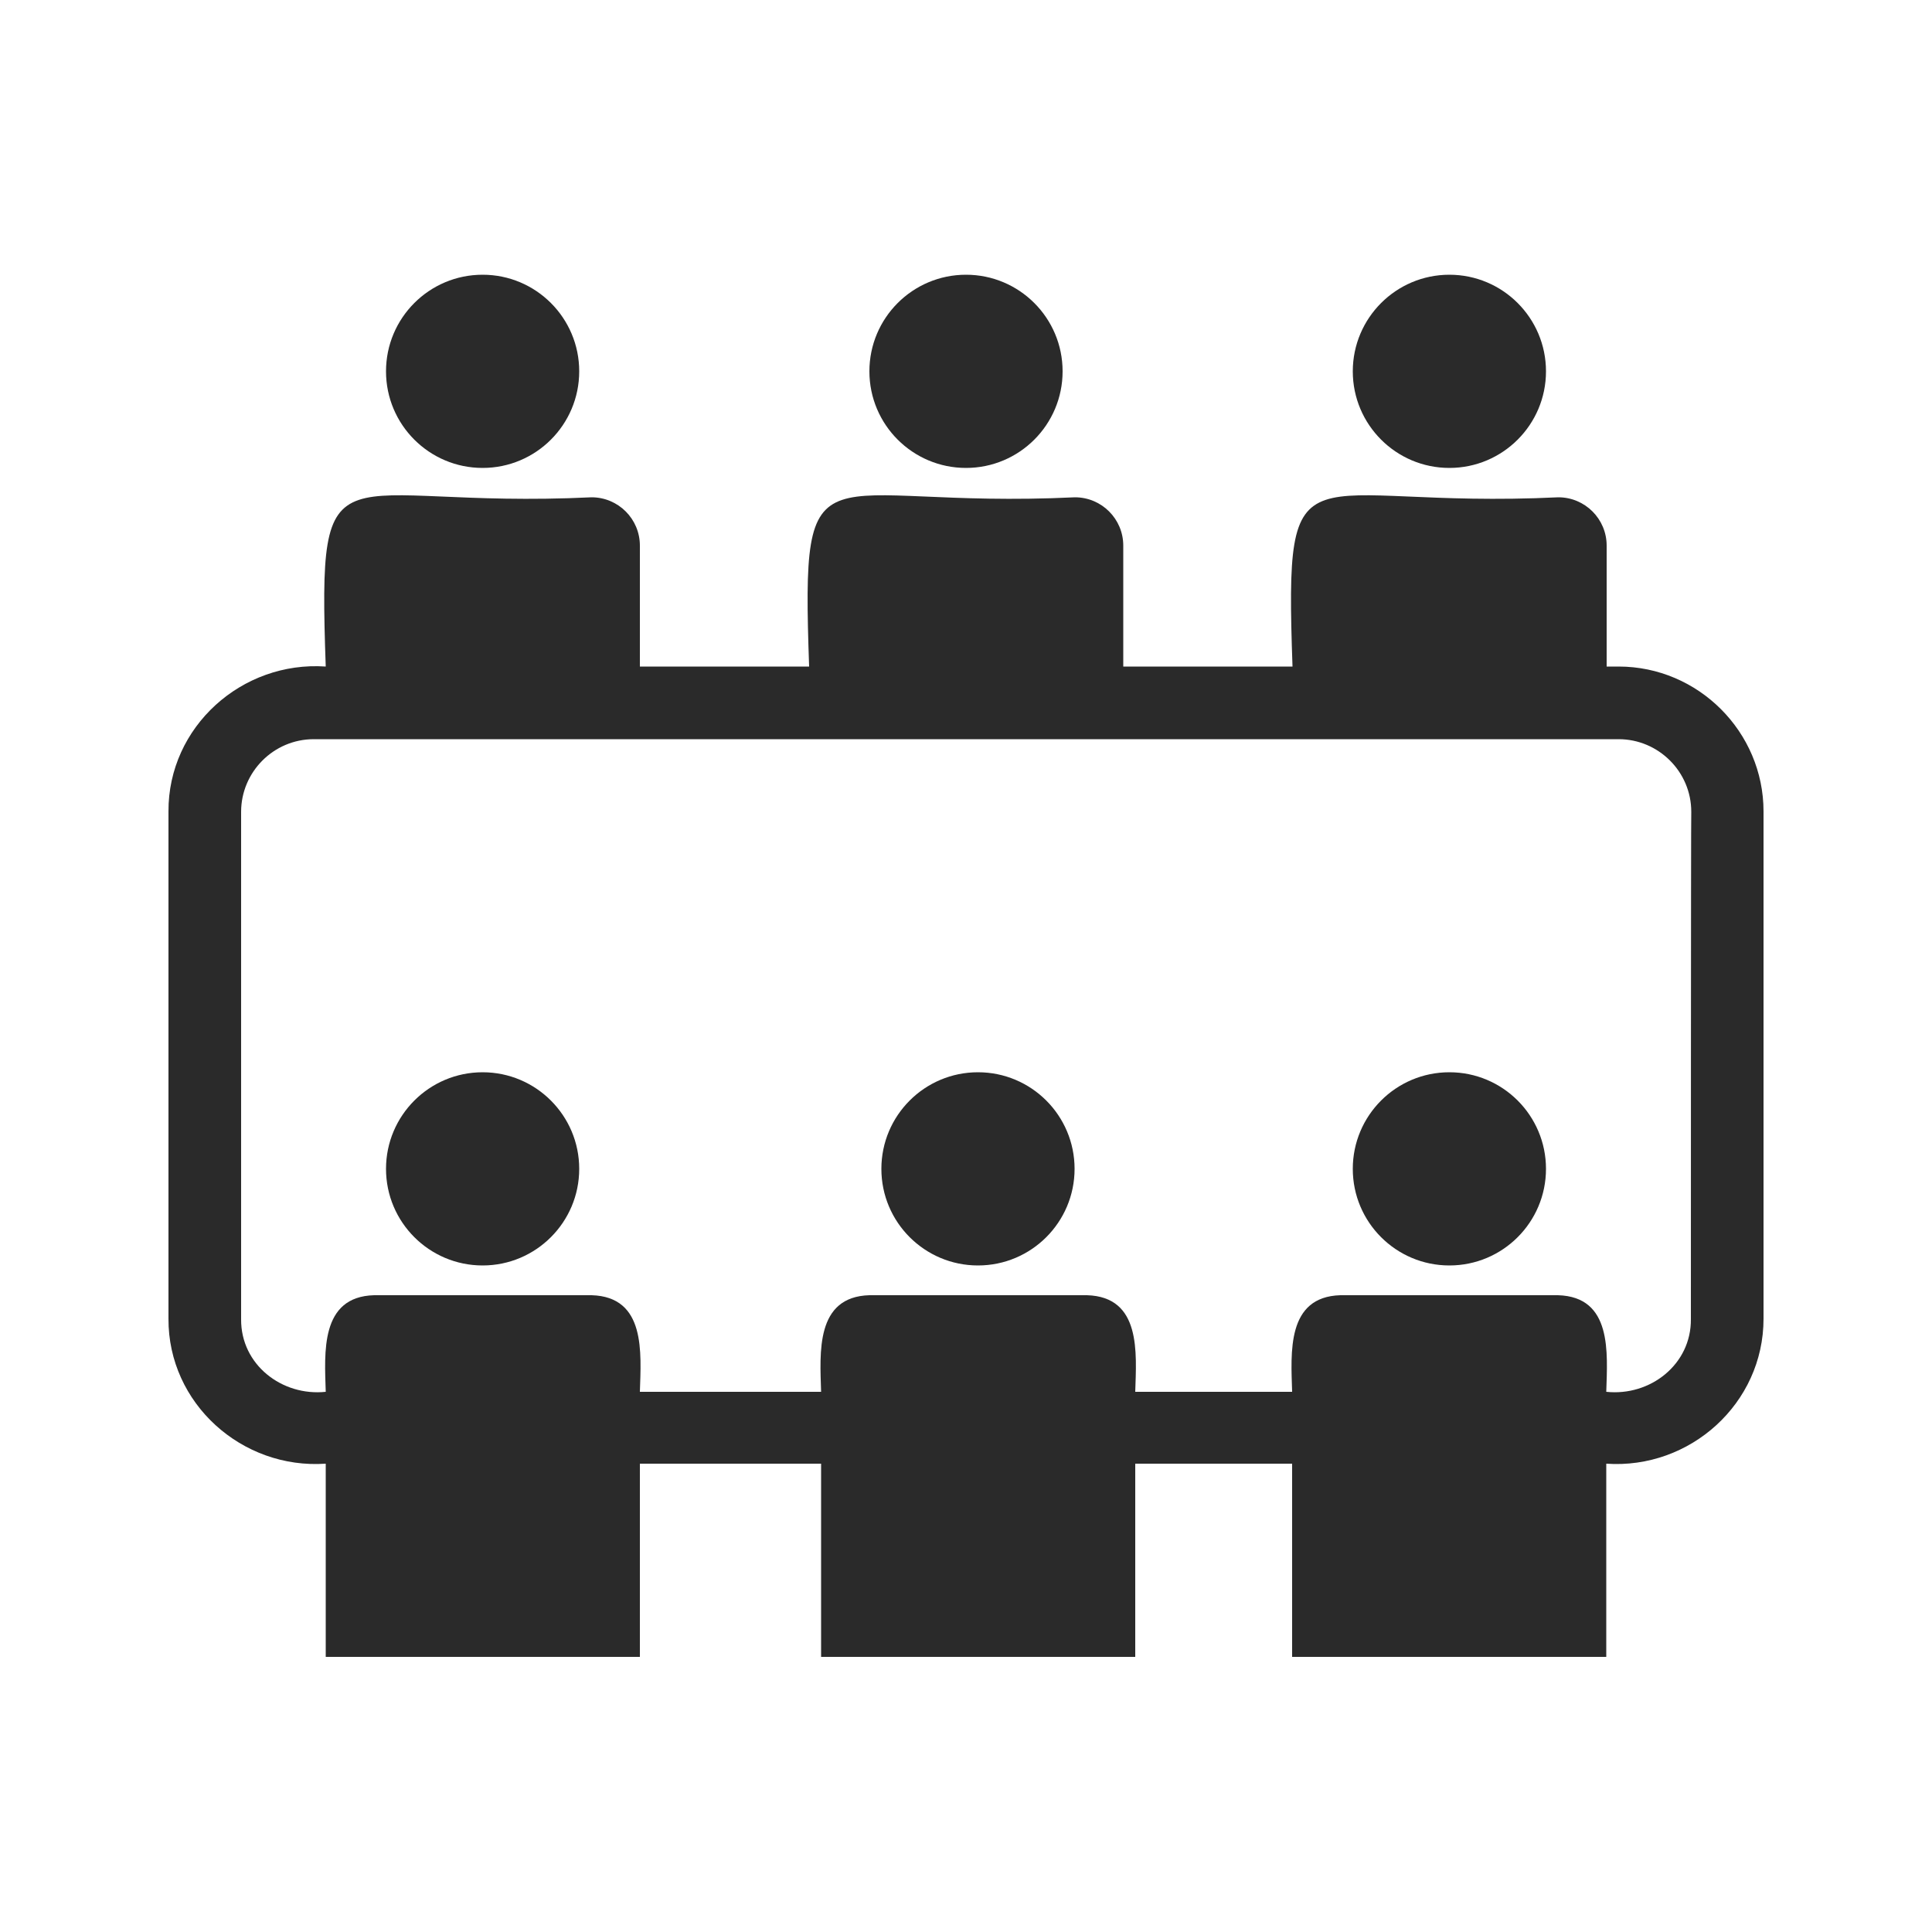 <?xml version="1.0" encoding="utf-8"?>
<!-- Generator: Adobe Illustrator 25.0.0, SVG Export Plug-In . SVG Version: 6.00 Build 0)  -->
<svg version="1.1" id="Livello_1" xmlns="http://www.w3.org/2000/svg" xmlns:xlink="http://www.w3.org/1999/xlink" x="0px" y="0px"
	 viewBox="0 0 500 500" style="enable-background:new 0 0 500 500;" xml:space="preserve">
<style type="text/css">
	.st0{fill-rule:evenodd;clip-rule:evenodd;fill:#2A2A2A;}
	.st1{fill:#2A2A2A;}
	.st2{fill:#A88F6A;stroke:#A88F6A;stroke-width:0.5;stroke-miterlimit:10;}
	.st3{fill:#2A2A2A;stroke:#2A2A2A;stroke-width:2;stroke-miterlimit:10;}
	.st4{fill-rule:evenodd;clip-rule:evenodd;fill:#FFFFFF;}
</style>
<g>
	<path class="st1" d="M418.9,172.5h-3.1l0-31.3c0-6.9-5.6-12.5-12.5-12.5c-66.8,3.2-70.9-16-68.8,43.8l-43.8,0l0-31.3
		c0-6.9-5.6-12.5-12.5-12.5c-66.9,3.2-70.9-16-68.8,43.8l-43.8,0v-31.3c0-6.9-5.6-12.5-12.5-12.5c-66.8,3.2-70.9-16-68.8,43.8
		C62.6,171,43.5,188.1,43.6,210c0,0,0,131.3,0,131.3c-0.1,21.9,19,39,40.7,37.5l0,50l81.3,0l0-50l46.9,0l0,50l81.3,0v-50h40.6l0,50
		h81.3v-50c21.7,1.5,40.7-15.6,40.7-37.5c0,0,0-131.3,0-131.3C456.4,189.4,439.5,172.5,418.9,172.5z M437.6,341.4
		c0.1,11.7-10.5,20-21.9,18.8c0.3-10.1,1.6-24.6-12.5-25c0,0-56.3,0-56.3,0c-14,0.4-12.8,14.9-12.5,25h-40.6
		c0.3-10.1,1.6-24.6-12.5-25c0,0-56.3,0-56.3,0c-14,0.4-12.8,14.9-12.5,25l-46.9,0c0.3-10.1,1.6-24.6-12.5-25c0,0-56.3,0-56.3,0
		c-14,0.4-12.8,14.9-12.5,25c-11.3,1.2-22-7-21.9-18.8c0,0,0-131.3,0-131.3c0-10.3,8.4-18.8,18.8-18.8l337.7,0
		c10.3,0,18.8,8.4,18.8,18.8C437.6,210,437.6,341.4,437.6,341.4z"/>
	<circle class="st1" cx="250" cy="96.1" r="25"/>
	<circle class="st1" cx="124.9" cy="96.1" r="25"/>
	<path class="st1" d="M375.1,121.1c13.8,0,25-11.2,25-25c0-13.8-11.2-25-25-25c-13.8,0-25,11.2-25,25
		C350.1,109.9,361.3,121.1,375.1,121.1z"/>
	<circle class="st1" cx="253.1" cy="302.5" r="25"/>
	<circle class="st1" cx="375.1" cy="302.5" r="25"/>
	<path class="st1" d="M124.9,277.5c-13.8,0-25,11.2-25,25c0,13.8,11.2,25,25,25c13.8,0,25-11.2,25-25
		C149.9,288.7,138.7,277.5,124.9,277.5z"/>
</g>
</svg>
